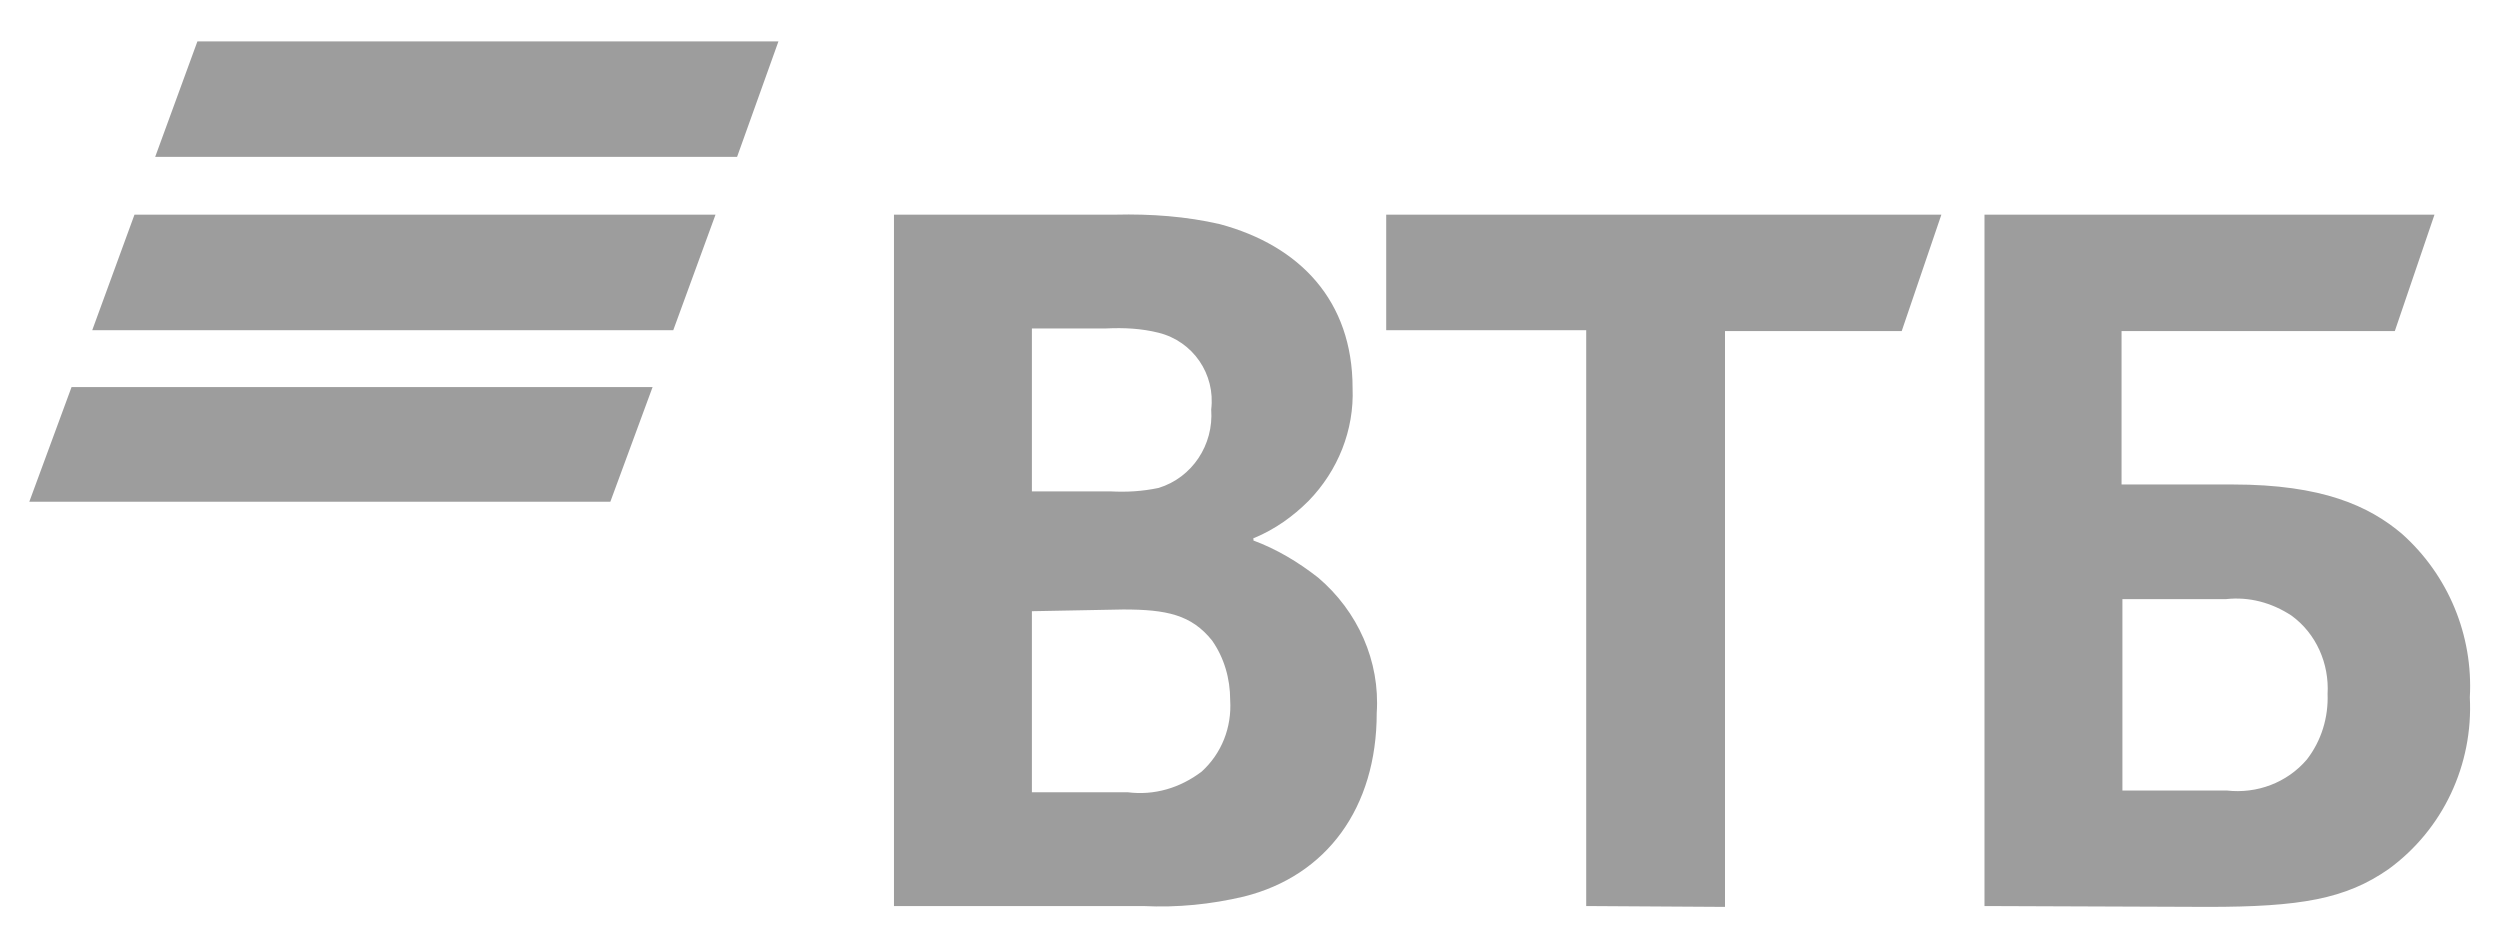 <?xml version="1.0" encoding="UTF-8"?> <!-- Generator: Adobe Illustrator 26.3.1, SVG Export Plug-In . SVG Version: 6.00 Build 0) --> <svg xmlns="http://www.w3.org/2000/svg" xmlns:xlink="http://www.w3.org/1999/xlink" id="Layer_1" x="0px" y="0px" viewBox="0 0 290 110" style="enable-background:new 0 0 290 110;" xml:space="preserve"> <style type="text/css"> .st0{fill:#9D9D9D;} </style> <g> <path class="st0" d="M85.5,18.2H18l4.9-13.4h67.4L85.5,18.2z M83,24.9H15.6l-4.9,13.4h67.4L83,24.9z M75.7,44.9H8.3L3.4,58.2h67.4 L75.7,44.9z"></path> <path class="st0" d="M246.2,91.7h12.1c3.5,0.4,7-0.9,9.3-3.6c1.7-2.2,2.5-4.9,2.4-7.6c0.2-3.5-1.3-7-4.2-9.1 c-2.3-1.5-4.9-2.2-7.6-1.9h-12L246.2,91.7z M230.2,105.1V24.9h52.2l-4.6,13.5h-31.7v17.8h12.9c10.4,0,15.8,2.5,19.6,5.7 c5.4,4.8,8.3,11.8,7.9,19c0.4,7.8-3.1,15.3-9.4,19.9c-5,3.5-10.3,4.4-21,4.4L230.2,105.1z M184,105.1V38.3h-23.2V24.9h64.4 l-4.6,13.5h-20.5v66.8L184,105.1z M119.7,57h9.1c1.9,0.1,3.7,0,5.6-0.4c3.9-1.2,6.4-5,6.1-9.1c0.5-4.1-2.1-7.9-6.1-8.9 c-2-0.5-4-0.6-6.1-0.5h-8.6V57z M119.7,70.9v21h11.1c3.1,0.4,6.1-0.5,8.6-2.4c2.3-2.1,3.5-5.1,3.3-8.3c0-2.5-0.7-4.9-2.1-6.9 c-2.4-3-5.3-3.6-10.3-3.6L119.7,70.9z M145.4,62.4v0.3c2.7,1,5.2,2.5,7.5,4.3c4.6,3.9,7.2,9.7,6.8,15.7c0,11-5.8,18.9-15.4,21.3 c-3.8,0.9-7.7,1.3-11.7,1.1h-28.9V24.9h25.7c4.1-0.1,8.2,0.2,12.1,1.1c9.3,2.5,15.4,8.9,15.4,19c0.2,4.9-1.7,9.6-5.1,13.1 c-1.8,1.8-3.9,3.3-6.3,4.3L145.4,62.4z"></path> </g> </svg> 